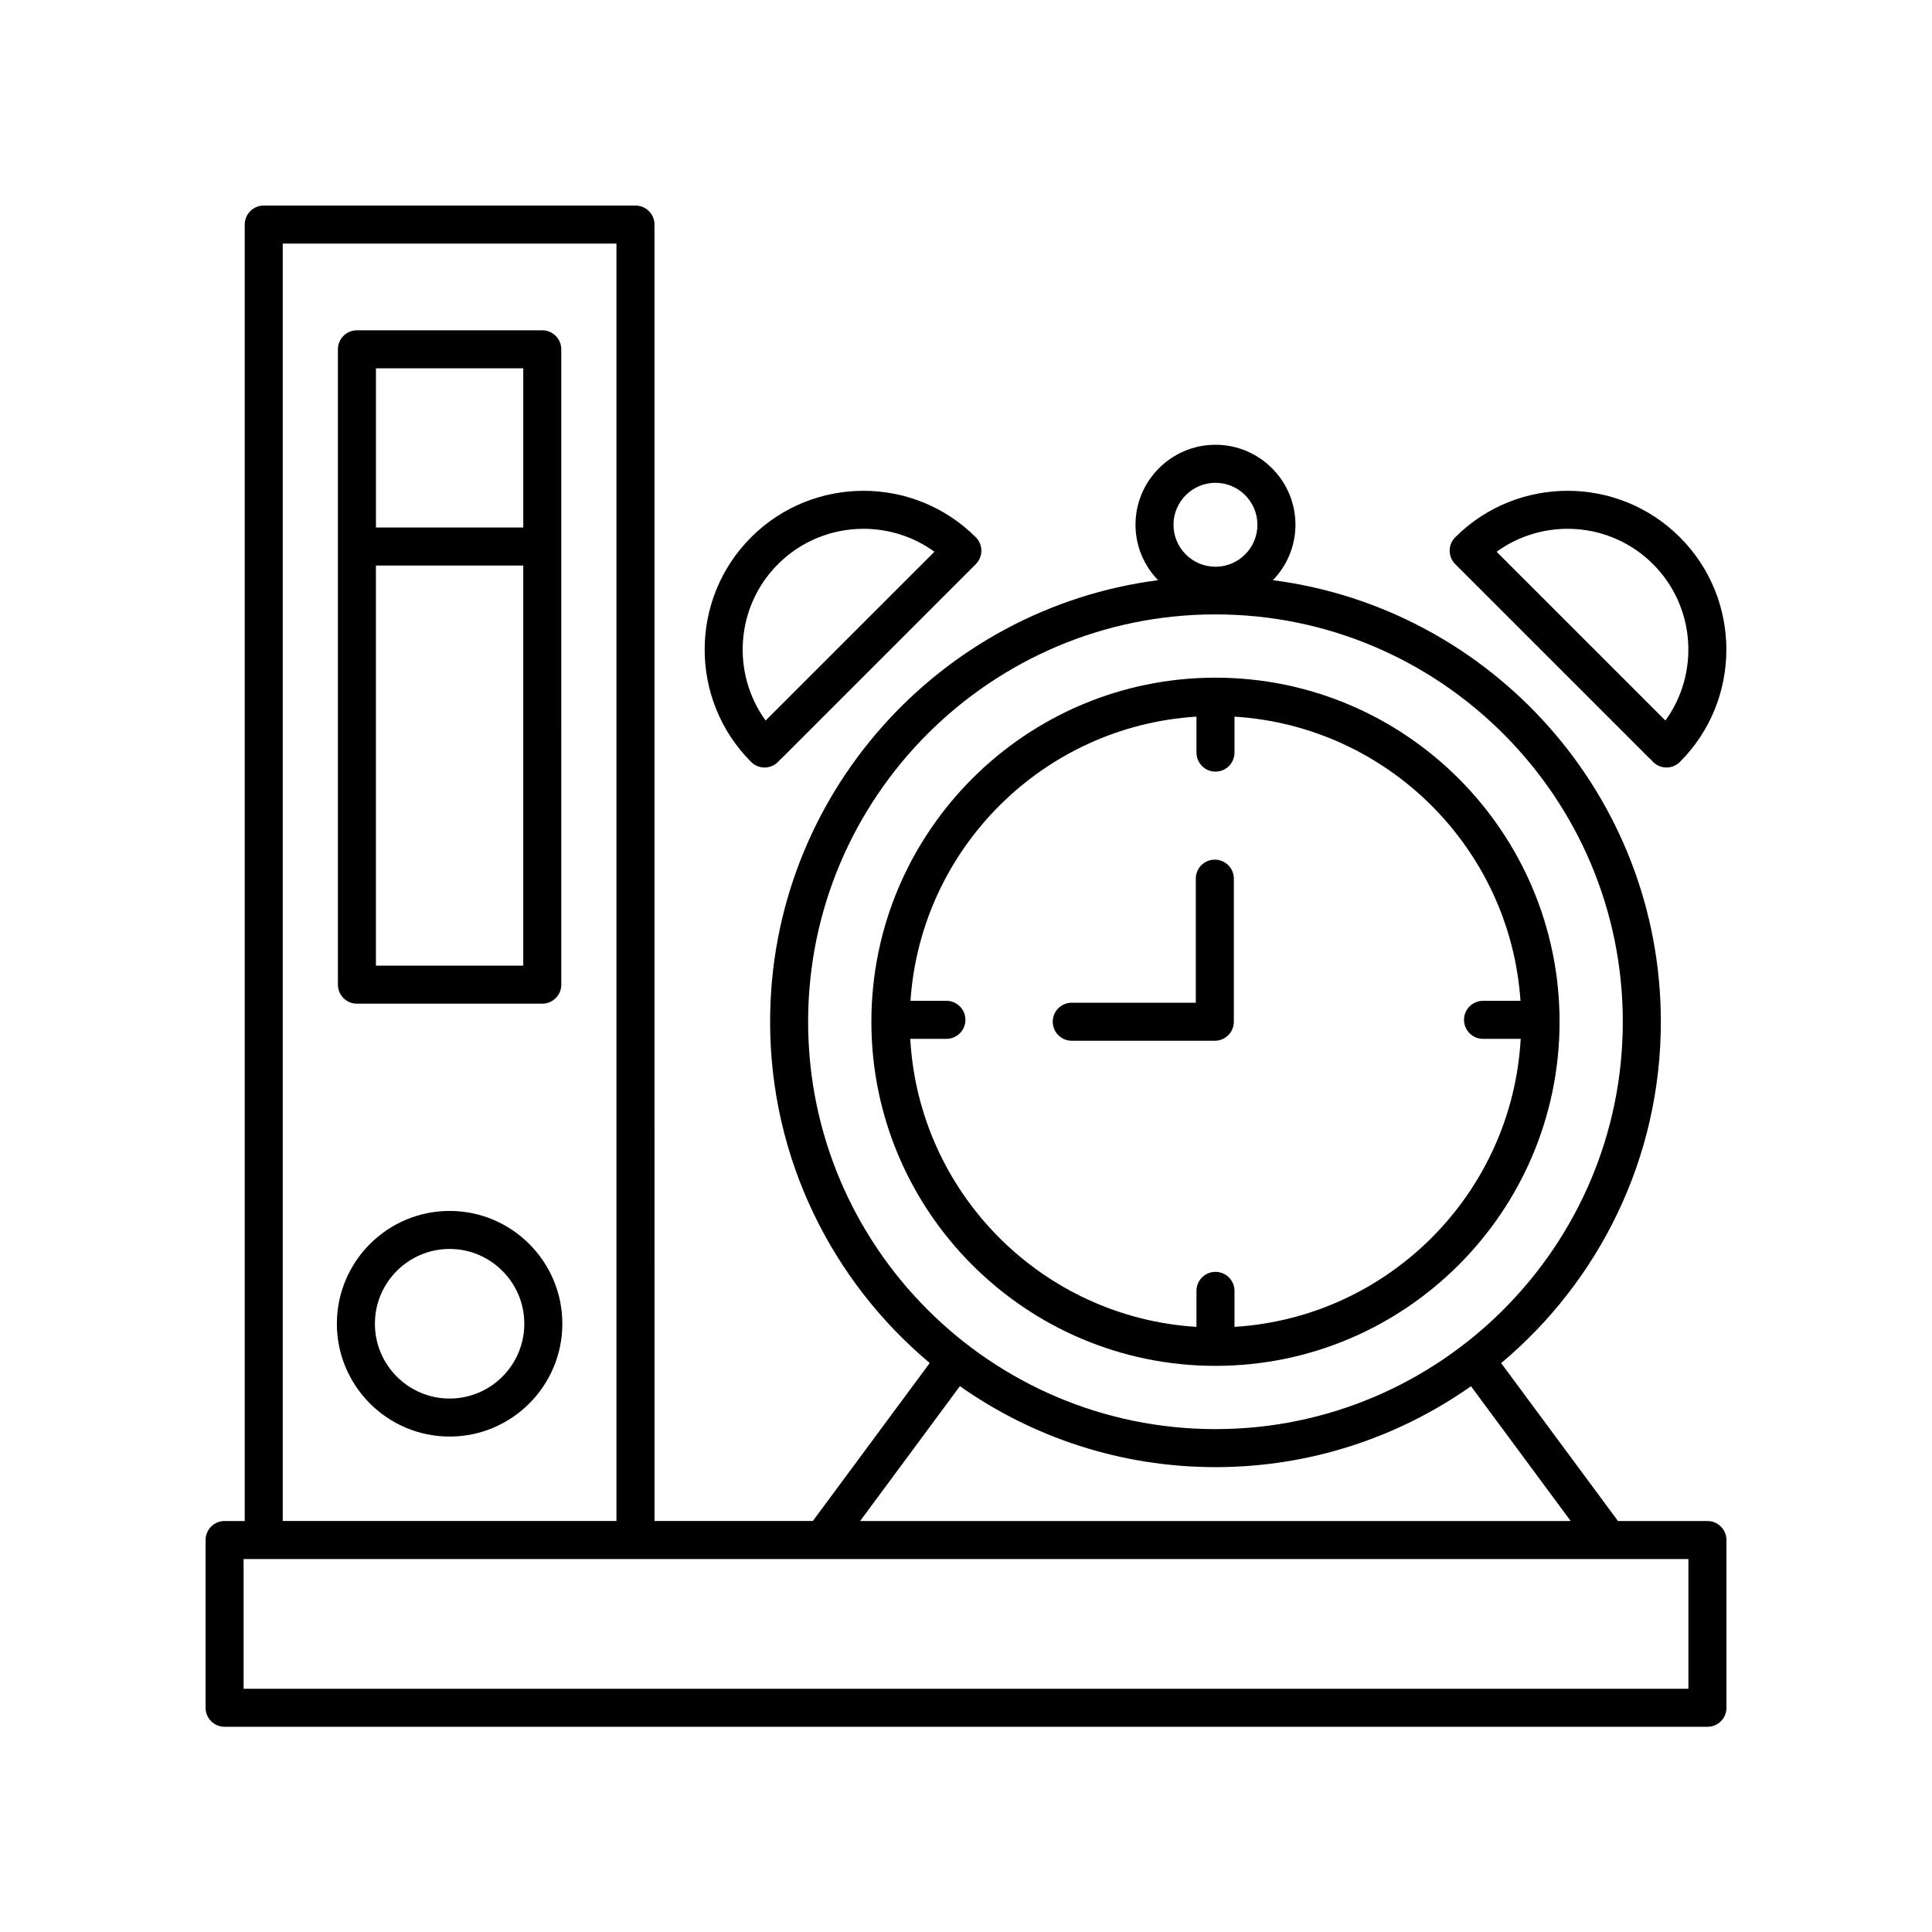 <?xml version="1.0" encoding="UTF-8"?>
<!-- The Best Svg Icon site in the world: iconSvg.co, Visit us! https://iconsvg.co -->
<svg fill="#000000" width="800px" height="800px" version="1.1" viewBox="144 144 512 512" xmlns="http://www.w3.org/2000/svg">
 <g>
  <path d="m238.59 409.98h49.117c2.785 0 5.039-2.254 5.039-5.039l-0.004-168.37c0-2.781-2.254-5.039-5.039-5.039h-49.117c-2.785 0-5.039 2.254-5.039 5.039v168.38c0.004 2.781 2.258 5.035 5.043 5.035zm5.035-10.074v-106.03h39.039v106.03zm39.043-158.3v42.191h-39.039v-42.191z"/>
  <path d="m263.15 464.91c-16.473 0-29.875 13.41-29.875 29.898 0 16.484 13.402 29.895 29.875 29.895 16.473 0 29.875-13.41 29.875-29.895 0-16.488-13.402-29.898-29.875-29.898zm0 49.719c-10.918 0-19.797-8.891-19.797-19.82 0-10.93 8.879-19.824 19.797-19.824 10.918 0 19.797 8.895 19.797 19.824 0 10.93-8.879 19.82-19.797 19.82z"/>
  <path d="m203.52 601.62h392.97c2.785 0 5.039-2.254 5.039-5.039v-44.457c0-2.781-2.254-5.039-5.039-5.039h-23.707l-30.961-41.848c25.848-21.668 42.32-54.172 42.32-90.461 0-59.926-44.898-109.52-102.81-117.02 3.684-3.816 5.977-8.984 5.977-14.691 0-11.688-9.512-21.195-21.195-21.195-11.684 0-21.195 9.508-21.195 21.195 0 5.707 2.293 10.875 5.977 14.691-57.914 7.492-102.81 57.094-102.81 117.02 0 36.277 16.465 68.773 42.301 90.441l-30.973 41.863h-41.961l-0.008-343.57c0-2.781-2.254-5.039-5.039-5.039l-98.512 0.004c-2.785 0-5.039 2.254-5.039 5.039v343.57h-5.332c-2.785 0-5.039 2.254-5.039 5.039v44.457c0 2.777 2.254 5.035 5.039 5.035zm262.59-329.67c6.129 0 11.121 4.988 11.121 11.121 0 6.133-4.988 11.121-11.121 11.121-6.129 0-11.121-4.988-11.121-11.121 0.004-6.133 4.992-11.121 11.121-11.121zm-107.95 142.83c0-59.527 48.426-107.96 107.95-107.96 59.527 0 107.95 48.43 107.95 107.96s-48.426 107.95-107.95 107.95c-59.527 0-107.95-48.426-107.95-107.95zm40.219 96.57c19.188 13.5 42.543 21.457 67.734 21.457 25.184 0 48.527-7.953 67.715-21.441l26.426 35.719h-188.31zm-179.45-302.8h88.438v338.53h-88.438zm-10.371 348.61h382.89v34.383h-382.89z"/>
  <path d="m581.58 345.35c0.148 0.199 0.309 0.391 0.492 0.566 0.984 0.984 2.273 1.477 3.562 1.477 1.289 0 2.578-0.492 3.562-1.477 16.414-16.414 16.414-43.121 0-59.535-16.414-16.418-43.129-16.418-59.543 0-0.945 0.945-1.477 2.227-1.477 3.562 0 1.336 0.531 2.617 1.477 3.562l51.359 51.355c0.176 0.18 0.367 0.344 0.566 0.488zm0.492-51.844c11.273 11.273 12.363 28.934 3.281 41.445l-44.734-44.727c12.512-9.09 30.176-8 41.453 3.281z"/>
  <path d="m350.18 345.92c0.184-0.18 0.344-0.367 0.492-0.566 0.195-0.145 0.391-0.309 0.566-0.488l51.359-51.359c0.945-0.945 1.477-2.227 1.477-3.562 0-1.336-0.531-2.617-1.477-3.562-16.414-16.418-43.129-16.418-59.543 0-16.414 16.414-16.414 43.125 0 59.535 0.984 0.984 2.273 1.477 3.562 1.477 1.289 0 2.578-0.492 3.562-1.473zm0-52.414c6.242-6.242 14.445-9.367 22.648-9.367 6.609 0 13.219 2.027 18.805 6.082l-44.734 44.727c-9.086-12.512-7.992-30.168 3.281-41.441z"/>
  <path d="m557.3 414.78c0-50.281-40.906-91.188-91.188-91.188s-91.188 40.906-91.188 91.188 40.906 91.188 91.188 91.188 91.188-40.91 91.188-91.188zm-172.07 4.527h9.578c2.785 0 5.039-2.254 5.039-5.039 0-2.781-2.254-5.039-5.039-5.039h-9.523c2.758-40.465 35.262-72.801 75.793-75.309v9.527c0 2.781 2.254 5.039 5.039 5.039 2.785 0 5.039-2.254 5.039-5.039v-9.527c40.531 2.508 73.035 34.844 75.793 75.309h-9.93c-2.785 0-5.039 2.254-5.039 5.039 0 2.781 2.254 5.039 5.039 5.039h9.98c-2.277 40.938-34.977 73.797-75.844 76.328v-9.539c0-2.781-2.254-5.039-5.039-5.039-2.785 0-5.039 2.254-5.039 5.039v9.539c-40.871-2.531-73.57-35.391-75.848-76.328z"/>
  <path d="m465.94 419.81c2.785 0 5.039-2.254 5.039-5.039v-37.918c0-2.781-2.254-5.039-5.039-5.039s-5.039 2.254-5.039 5.039v32.879h-32.875c-2.785 0-5.039 2.254-5.039 5.039 0 2.781 2.254 5.039 5.039 5.039z"/>
 </g>
</svg>